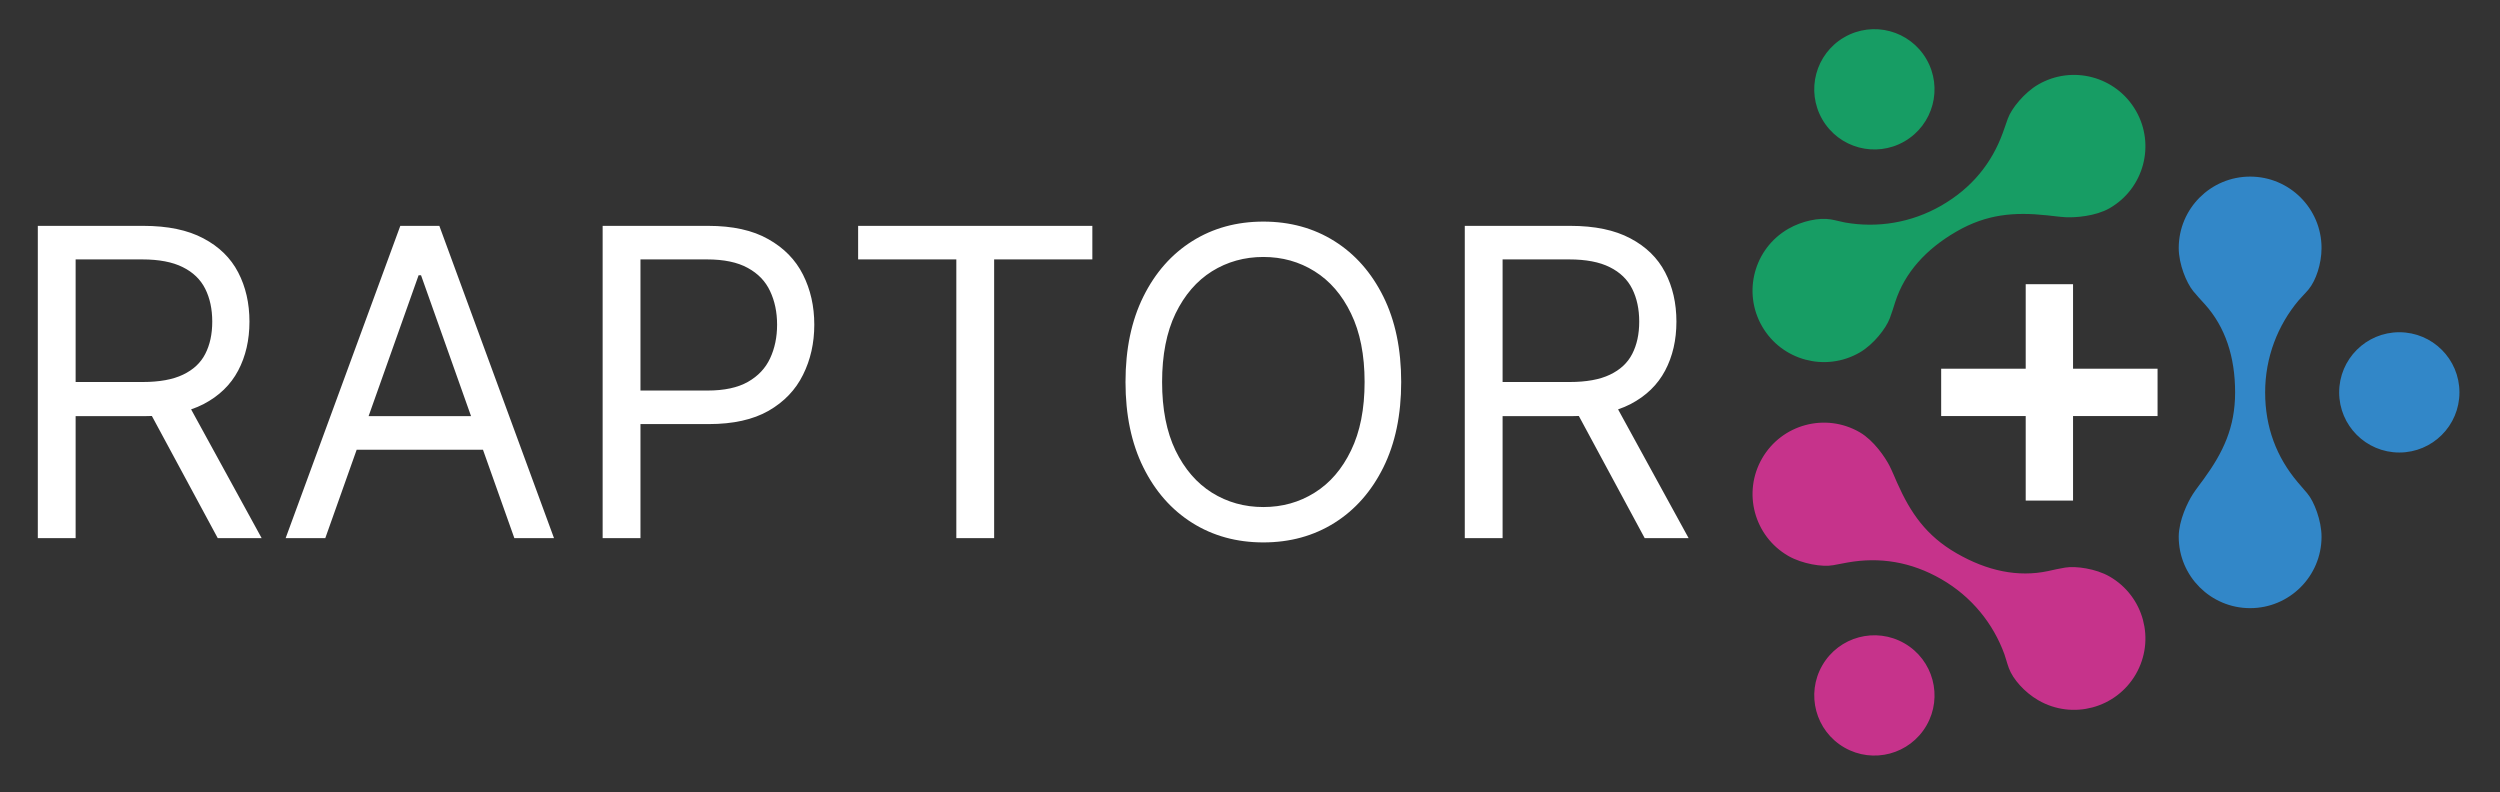 <?xml version="1.0" encoding="UTF-8"?>
<svg xmlns="http://www.w3.org/2000/svg" width="262" height="83" viewBox="0 0 262 83" fill="none">
  <rect x="0" y="0" width="262" height="83" fill="#333333" stroke="none"/>
  <g clip-path="url(#clip0_711_14)">
    <path d="M235.814 63.109C232.027 63.109 228.956 60.041 228.955 56.251C228.958 54.703 229.834 52.905 230.335 52.126C230.633 51.666 231.204 50.92 231.458 50.572C233.553 47.696 234.867 44.948 234.865 41.121C234.866 37.294 233.808 33.995 231.527 31.46C231.014 30.889 230.813 30.698 230.337 30.119C229.722 29.371 228.955 27.541 228.956 25.991C228.957 22.203 232.027 19.134 235.814 19.133C239.601 19.133 242.672 22.203 242.672 25.991C242.672 27.541 242.114 29.148 241.444 29.948C241.066 30.4 240.7 30.741 240.424 31.07C238.14 33.786 236.763 37.294 236.762 41.122C236.762 44.949 238.02 48.201 240.304 50.917C240.58 51.247 240.842 51.547 241.313 52.093C241.938 52.815 242.673 54.703 242.672 56.251C242.672 60.038 239.601 63.109 235.814 63.109Z" fill="#3287C8" stroke="#3287C8" stroke-width="1.25" stroke-miterlimit="10"></path>
    <path d="M251.447 47.329C254.876 47.329 257.655 44.55 257.655 41.121C257.655 37.692 254.876 34.913 251.447 34.913C248.018 34.913 245.239 37.692 245.239 41.121C245.239 44.55 248.018 47.329 251.447 47.329Z" fill="#3287C8" stroke="#3287C8" stroke-width="0.189" stroke-miterlimit="1.5" stroke-linecap="round" stroke-linejoin="round"></path>
    <path d="M223.295 11.905C225.189 15.185 224.066 19.378 220.785 21.273C219.443 22.046 217.448 22.186 216.523 22.141C215.975 22.113 215.044 21.992 214.615 21.946C211.078 21.57 208.04 21.806 204.728 23.721C201.413 25.634 199.084 28.2 198.029 31.442C197.791 32.172 197.726 32.441 197.463 33.144C197.123 34.05 195.921 35.629 194.579 36.404C191.298 38.296 187.105 37.172 185.21 33.894C183.316 30.613 184.44 26.419 187.72 24.525C189.063 23.75 190.734 23.43 191.761 23.61C192.341 23.711 192.82 23.857 193.243 23.932C196.738 24.552 200.464 23.991 203.779 22.077C207.094 20.164 209.281 17.449 210.491 14.112C210.639 13.709 210.768 13.332 211.005 12.651C211.318 11.749 212.585 10.169 213.926 9.395C217.206 7.501 221.401 8.625 223.295 11.905Z" fill="#179D64" stroke="#179D64" stroke-width="1.25" stroke-miterlimit="10"></path>
    <path d="M201.812 6.257C200.098 3.287 196.301 2.27 193.332 3.984C190.362 5.699 189.345 9.495 191.059 12.465C192.774 15.434 196.571 16.451 199.54 14.737C202.509 13.023 203.527 9.226 201.812 6.257Z" fill="#179D64" stroke="#179D64" stroke-width="0.189" stroke-miterlimit="1.5" stroke-linecap="round" stroke-linejoin="round"></path>
    <path d="M185.211 48.348C187.104 45.068 191.298 43.944 194.579 45.838C195.92 46.614 197.038 48.272 197.462 49.095C197.712 49.583 198.072 50.45 198.247 50.845C199.69 54.096 201.413 56.609 204.728 58.52C208.041 60.435 211.428 61.168 214.764 60.461C215.515 60.301 215.78 60.223 216.52 60.101C217.475 59.942 219.443 60.193 220.785 60.968C224.065 62.863 225.188 67.056 223.296 70.337C221.402 73.617 217.208 74.741 213.928 72.847C212.585 72.072 211.472 70.785 211.115 69.805C210.912 69.252 210.799 68.764 210.653 68.361C209.443 65.024 207.093 62.078 203.779 60.164C200.464 58.25 197.019 57.713 193.524 58.333C193.101 58.407 192.711 58.484 192.002 58.619C191.064 58.799 189.062 58.492 187.721 57.717C184.441 55.823 183.317 51.628 185.211 48.348Z" fill="#C6338B" stroke="#C6338B" stroke-width="1.25" stroke-miterlimit="10"></path>
    <path d="M191.06 69.777C189.346 72.746 190.363 76.543 193.333 78.257C196.302 79.972 200.099 78.954 201.813 75.985C203.528 73.016 202.51 69.219 199.541 67.505C196.572 65.79 192.775 66.808 191.06 69.777Z" fill="#C6338B" stroke="#C6338B" stroke-width="0.189" stroke-miterlimit="1.5" stroke-linecap="round" stroke-linejoin="round"></path>
    <path d="M226.112 38.641H203.435V43.602H226.112V38.641Z" fill="white"></path>
    <path d="M212.294 29.784V52.461H217.255V29.784H212.294Z" fill="white"></path>
    <path d="M3.963 56.398V23.67H15.021C17.578 23.67 19.677 24.107 21.317 24.981C22.958 25.843 24.173 27.031 24.961 28.544C25.749 30.057 26.143 31.777 26.143 33.706C26.143 35.634 25.749 37.344 24.961 38.835C24.173 40.327 22.963 41.499 21.333 42.351C19.703 43.193 17.621 43.613 15.085 43.613H6.136V40.034H14.957C16.704 40.034 18.111 39.778 19.176 39.267C20.252 38.755 21.03 38.031 21.509 37.093C21.999 36.145 22.244 35.016 22.244 33.706C22.244 32.395 21.999 31.25 21.509 30.27C21.019 29.29 20.236 28.534 19.16 28.001C18.084 27.457 16.662 27.186 14.893 27.186H7.926V56.398H3.963ZM19.368 41.696L27.422 56.398H22.82L14.893 41.696H19.368ZM34.09 56.398H29.935L41.952 23.67H46.043L58.06 56.398H53.905L44.125 28.848H43.869L34.09 56.398ZM35.624 43.613H52.371V47.129H35.624V43.613ZM63.157 56.398V23.67H74.216C76.783 23.67 78.882 24.134 80.512 25.061C82.152 25.977 83.367 27.218 84.155 28.784C84.944 30.35 85.338 32.097 85.338 34.025C85.338 35.954 84.944 37.706 84.155 39.283C83.378 40.859 82.174 42.117 80.544 43.054C78.914 43.981 76.826 44.444 74.279 44.444H66.353V40.929H74.152C75.909 40.929 77.321 40.625 78.386 40.018C79.452 39.411 80.224 38.59 80.704 37.557C81.194 36.513 81.439 35.336 81.439 34.025C81.439 32.715 81.194 31.543 80.704 30.51C80.224 29.476 79.446 28.667 78.371 28.081C77.294 27.484 75.867 27.186 74.088 27.186H67.121V56.398H63.157ZM89.932 27.186V23.67H114.478V27.186H104.186V56.398H100.223V27.186H89.932ZM146.845 40.034C146.845 43.486 146.222 46.468 144.976 48.983C143.729 51.497 142.019 53.436 139.846 54.8C137.673 56.163 135.19 56.845 132.399 56.845C129.608 56.845 127.126 56.163 124.952 54.8C122.779 53.436 121.069 51.497 119.823 48.983C118.576 46.468 117.953 43.486 117.953 40.034C117.953 36.582 118.576 33.599 119.823 31.085C121.069 28.571 122.779 26.632 124.952 25.268C127.126 23.905 129.608 23.223 132.399 23.223C135.19 23.223 137.673 23.905 139.846 25.268C142.019 26.632 143.729 28.571 144.976 31.085C146.222 33.599 146.845 36.582 146.845 40.034ZM143.01 40.034C143.01 37.2 142.536 34.808 141.588 32.859C140.65 30.909 139.377 29.434 137.769 28.432C136.171 27.431 134.381 26.93 132.399 26.93C130.418 26.93 128.623 27.431 127.014 28.432C125.416 29.434 124.143 30.909 123.195 32.859C122.257 34.808 121.788 37.2 121.788 40.034C121.788 42.868 122.257 45.259 123.195 47.209C124.143 49.158 125.416 50.634 127.014 51.635C128.623 52.637 130.418 53.138 132.399 53.138C134.381 53.138 136.171 52.637 137.769 51.635C139.377 50.634 140.65 49.158 141.588 47.209C142.536 45.259 143.01 42.868 143.01 40.034ZM153.509 56.398V23.67H164.567C167.124 23.67 169.223 24.107 170.863 24.981C172.504 25.843 173.718 27.031 174.507 28.544C175.295 30.057 175.689 31.777 175.689 33.706C175.689 35.634 175.295 37.344 174.507 38.835C173.718 40.327 172.509 41.499 170.879 42.351C169.249 43.193 167.167 43.613 164.631 43.613H155.682V40.034H164.503C166.25 40.034 167.657 39.778 168.722 39.267C169.798 38.755 170.576 38.031 171.055 37.093C171.545 36.145 171.79 35.016 171.79 33.706C171.79 32.395 171.545 31.25 171.055 30.27C170.565 29.29 169.782 28.534 168.706 28.001C167.63 27.457 166.208 27.186 164.439 27.186H157.472V56.398H153.509ZM168.914 41.696L176.968 56.398H172.365L164.439 41.696H168.914Z" fill="white"></path>
  </g>
  <defs>
    <clipPath id="clip0_711_14">
      <rect width="261.3" height="82.5" fill="white"></rect>
    </clipPath>
  </defs>
</svg>

